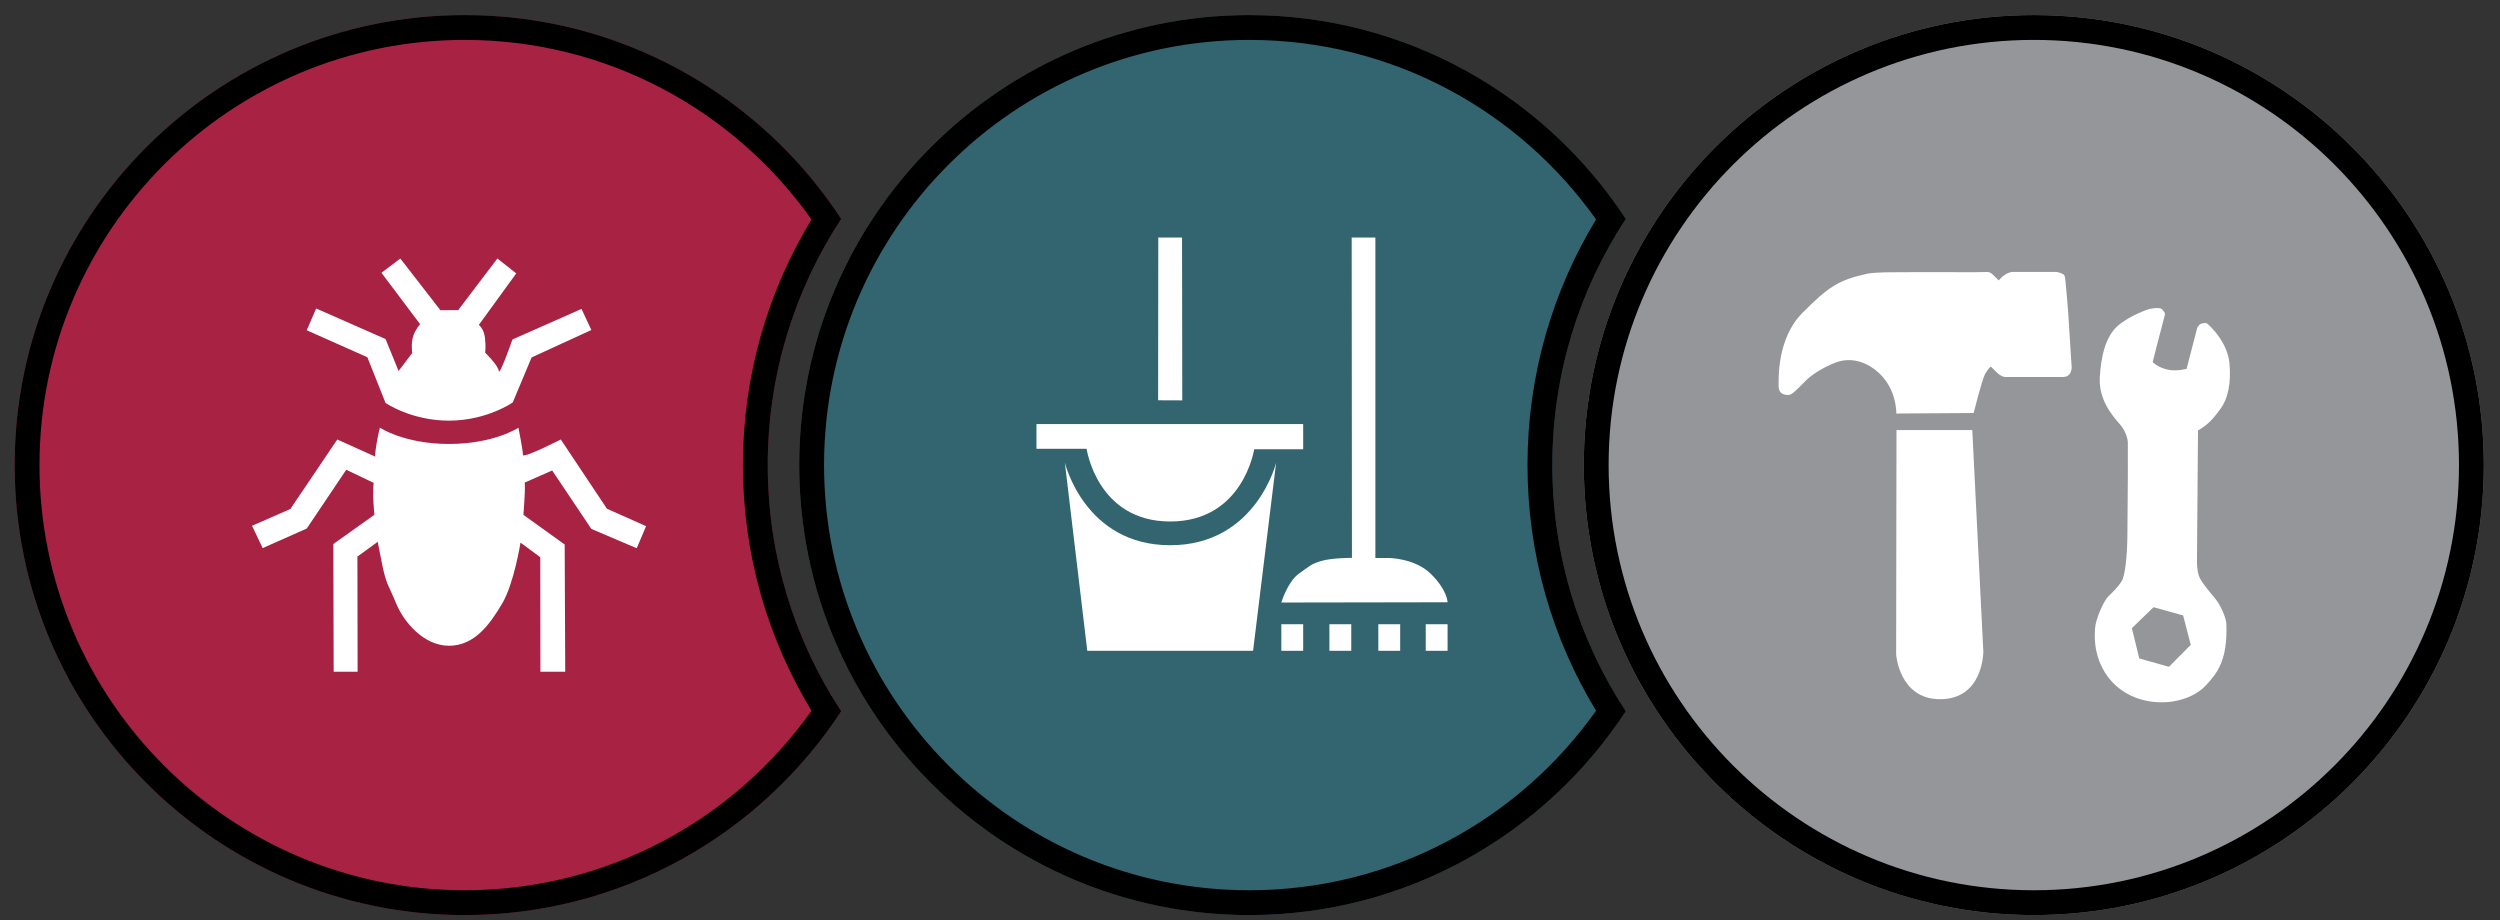 <?xml version="1.0" encoding="utf-8"?>
<!-- Generator: Adobe Illustrator 15.1.0, SVG Export Plug-In  -->
<!DOCTYPE svg PUBLIC "-//W3C//DTD SVG 1.1//EN" "http://www.w3.org/Graphics/SVG/1.1/DTD/svg11.dtd">
<svg version="1.1"
	 xmlns="http://www.w3.org/2000/svg" xmlns:xlink="http://www.w3.org/1999/xlink" xmlns:a="http://ns.adobe.com/AdobeSVGViewerExtensions/3.0/"
	 x="0px" y="0px" width="125px" height="46px" viewBox="-0.733 -0.754 125 46" enable-background="new -0.733 -0.754 125 46"
	 xml:space="preserve">
<rect x="-0.733" y="-0.754" width="125" height="46" fill="#333333" stroke="none"/>
<defs>
</defs>
<path fill-rule="evenodd" clip-rule="evenodd" fill="#32656F" d="M80.557,34.808C76.539,40.945,69.604,45,61.728,45
	c-12.417,0-22.5-10.082-22.5-22.5S49.311,0,61.728,0c7.875,0,14.811,4.055,18.829,10.192c-2.324,3.535-3.673,7.765-3.673,12.308
	C76.884,27.043,78.232,31.272,80.557,34.808L80.557,34.808z"/>
<path fill-rule="evenodd" clip-rule="evenodd" d="M80.557,34.808C76.539,40.945,69.604,45,61.728,45
	c-12.417,0-22.5-10.082-22.5-22.5S49.311,0,61.728,0c7.875,0,14.811,4.055,18.829,10.192c-2.324,3.535-3.673,7.765-3.673,12.308
	C76.884,27.043,78.232,31.272,80.557,34.808L80.557,34.808z M79.071,10.218c-3.85-5.432-10.186-8.977-17.343-8.977
	c-11.733,0-21.258,9.526-21.258,21.259c0,11.733,9.525,21.259,21.258,21.259c7.158,0,13.494-3.545,17.343-8.977
	c-2.178-3.583-3.429-7.788-3.429-12.282S76.894,13.801,79.071,10.218L79.071,10.218z"/>
<path fill-rule="evenodd" clip-rule="evenodd" fill="#A82243" d="M41.327,34.808C37.312,40.945,30.376,45,22.5,45
	C10.082,45,0,34.918,0,22.5S10.082,0,22.5,0c7.876,0,14.812,4.055,18.827,10.192c-2.323,3.535-3.673,7.765-3.673,12.308
	C37.654,27.043,39.004,31.272,41.327,34.808L41.327,34.808z"/>
<path fill-rule="evenodd" clip-rule="evenodd" d="M41.327,34.808C37.312,40.945,30.376,45,22.5,45C10.082,45,0,34.918,0,22.5
	S10.082,0,22.5,0c7.876,0,14.812,4.055,18.827,10.192c-2.323,3.535-3.673,7.765-3.673,12.308
	C37.654,27.043,39.004,31.272,41.327,34.808L41.327,34.808z M39.843,10.218C35.994,4.787,29.658,1.241,22.5,1.241
	c-11.732,0-21.259,9.526-21.259,21.259c0,11.733,9.526,21.259,21.259,21.259c7.158,0,13.494-3.545,17.343-8.977
	c-2.178-3.583-3.43-7.788-3.43-12.282S37.665,13.801,39.843,10.218L39.843,10.218z"/>
<path fill-rule="evenodd" clip-rule="evenodd" fill="#95969A" d="M100.957,0c12.418,0,22.5,10.082,22.5,22.5S113.375,45,100.957,45
	c-12.419,0-22.5-10.082-22.5-22.5S88.538,0,100.957,0L100.957,0z"/>
<path fill-rule="evenodd" clip-rule="evenodd" d="M100.957,0c12.418,0,22.5,10.082,22.5,22.5S113.375,45,100.957,45
	c-12.419,0-22.5-10.082-22.5-22.5S88.538,0,100.957,0L100.957,0z M100.957,1.241c11.732,0,21.259,9.526,21.259,21.259
	c0,11.733-9.526,21.259-21.259,21.259c-11.733,0-21.259-9.525-21.259-21.259C79.698,10.767,89.224,1.241,100.957,1.241
	L100.957,1.241z"/>
<path fill-rule="evenodd" clip-rule="evenodd" fill="#FFFFFF" d="M18.34,12.885l0.943-0.713l2.004,2.584l0.891-0.004l1.958-2.581
	l0.945,0.745l-1.872,2.574c0,0,0.248,0.18,0.305,0.639c0.057,0.46,0.01,0.75,0.01,0.75s0.646,0.622,0.681,0.911
	c0.035,0.288,0.684-1.57,0.684-1.57l3.454-1.529l0.492,1.055l-2.988,1.372l-0.943,2.251c0,0-1.3,0.909-3.189,0.909
	s-3.17-0.884-3.17-0.884l-0.91-2.286l-3.031-1.35l0.472-1.088l3.468,1.527l0.652,1.598l0.681-0.898c0,0-0.068-0.507,0.053-0.857
	c0.122-0.351,0.344-0.583,0.344-0.583L18.34,12.885L18.34,12.885z"/>
<path fill-rule="evenodd" clip-rule="evenodd" fill="#FFFFFF" d="M18.262,20.629c0,0,1.215,0.815,3.457,0.815
	c2.242,0,3.47-0.81,3.47-0.81s0.23,1.15,0.224,1.354c-0.005,0.204,1.893-0.769,1.893-0.769l2.309,3.464l1.957,0.871l-0.469,1.104
	l-2.268-0.966l-1.959-2.922l-1.371,0.603c0,0,0.025,0.287-0.021,0.943c-0.045,0.658-0.045,0.673-0.045,0.673l2.062,1.482
	l0.028,6.363h-1.241l-0.008-5.728l-0.988-0.729c0,0-0.32,2.043-0.922,3.057c-0.601,1.014-1.372,2.1-2.649,2.1
	c-1.278,0-2.272-1.203-2.646-2.117c-0.374-0.914-0.491-0.923-0.704-1.972c-0.212-1.049-0.216-1.11-0.216-1.11l-1.017,0.74
	l0.01,5.759h-1.197l-0.016-6.389l2.054-1.46c0,0-0.107-0.951-0.039-1.597l-1.37-0.654l-1.975,2.938l-2.204,0.979l-0.532-1.116
	l1.918-0.841l2.345-3.474l1.898,0.857c0,0-0.031-0.082,0.064-0.635C18.187,20.891,18.262,20.629,18.262,20.629L18.262,20.629z"/>
<polygon fill-rule="evenodd" clip-rule="evenodd" fill="#FFFFFF" points="57.181,11.123 58.369,11.123 58.38,19.265 57.173,19.26 
	57.181,11.123 "/>
<path fill-rule="evenodd" clip-rule="evenodd" fill="#FFFFFF" d="M51.09,20.449h13.336v1.26h-2.45c0,0-0.545,3.612-4.2,3.612
	s-4.179-3.635-4.179-3.635H51.09V20.449L51.09,20.449z"/>
<path fill-rule="evenodd" clip-rule="evenodd" fill="#FFFFFF" d="M53.631,31.786h8.29l1.152-9.403c0,0-1.011,4.124-5.297,4.124
	c-4.286,0-5.268-4.138-5.268-4.138L53.631,31.786L53.631,31.786z"/>
<path fill-rule="evenodd" clip-rule="evenodd" fill="#FFFFFF" d="M66.851,11.123h1.185v16.022h0.648c0,0,1.327-0.005,2.144,0.812
	c0.817,0.817,0.818,1.402,0.818,1.402l-8.313,0.014c0,0,0.314-1.047,0.887-1.45c0.572-0.404,0.602-0.476,1.12-0.631
	c0.521-0.155,1.524-0.152,1.524-0.152L66.851,11.123L66.851,11.123z"/>
<polygon fill-rule="evenodd" clip-rule="evenodd" fill="#FFFFFF" points="66.83,30.458 65.737,30.458 65.737,31.786 66.83,31.786 
	66.83,30.458 "/>
<polygon fill-rule="evenodd" clip-rule="evenodd" fill="#FFFFFF" points="69.276,30.458 68.183,30.458 68.183,31.786 69.276,31.786 
	69.276,30.458 "/>
<polygon fill-rule="evenodd" clip-rule="evenodd" fill="#FFFFFF" points="64.426,30.458 63.333,30.458 63.333,31.786 64.426,31.786 
	64.426,30.458 "/>
<polygon fill-rule="evenodd" clip-rule="evenodd" fill="#FFFFFF" points="71.646,30.458 70.554,30.458 70.554,31.786 71.646,31.786 
	71.646,30.458 "/>
<path fill-rule="evenodd" clip-rule="evenodd" fill="#FFFFFF" d="M106.685,14.71c0,0,0.588-0.156,0.708,0.025
	c0.122,0.182,0.163,0.124,0.072,0.43c-0.09,0.306-0.564,2.187-0.564,2.187s0.233,0.248,0.711,0.367
	c0.477,0.118,0.985-0.033,0.985-0.033l0.534-2.06c0,0,0.111-0.203,0.253-0.21c0.143-0.007,0.166-0.066,0.302,0.059
	c0.136,0.125,0.956,0.904,1.054,1.929c0.094,1.025-0.085,1.785-0.439,2.27c-0.354,0.485-0.607,0.794-1.133,1.094l-0.053,6.593
	c0,0-0.002,0.519,0.154,0.807c0.155,0.288,0.457,0.645,0.73,0.968c0.304,0.359,0.575,1.002,0.586,1.307
	c0.069,1.83-0.464,2.462-1.012,3.059c-1.052,1.148-3.645,1.272-4.903-0.404c-0.458-0.61-0.723-1.393-0.653-2.411
	c0.033-0.516,0.449-1.417,0.676-1.632c0.226-0.215,0.465-0.456,0.648-0.731c0.184-0.274,0.29-1.321,0.296-2.336
	c0.008-1.015,0.023-2.968,0.023-2.968l-0.001-1.663c0,0-0.015-0.471-0.414-0.917c-0.396-0.446-1.041-1.234-0.989-2.3
	c0.053-1.066,0.295-2.076,0.896-2.599C105.751,15.017,106.685,14.71,106.685,14.71L106.685,14.71z M105.861,30.654l1.082-1.048
	l1.48,0.412l0.381,1.471l-1.089,1.097l-1.485-0.418L105.861,30.654L105.861,30.654z"/>
<path fill-rule="evenodd" clip-rule="evenodd" fill="#FFFFFF" d="M99.206,13.268c0,0,0.318-0.426,0.718-0.426
	c0.401,0,2.15-0.001,2.15-0.001s0.377,0.054,0.427,0.205s0.179,1.88,0.179,1.88l0.172,2.715c0,0-0.019,0.227-0.129,0.338
	c-0.111,0.111-0.204,0.118-0.454,0.118s-2.737,0-2.737,0s-0.188,0.009-0.448-0.252c-0.262-0.261-0.277-0.273-0.277-0.273
	s-0.131,0.098-0.288,0.382c-0.156,0.285-0.57,1.942-0.57,1.942l-3.868,0.026c0,0,0.054-1.349-1.076-2.203
	c-1.129-0.854-2.099-0.274-2.078-0.295c0.021-0.021-0.87,0.352-1.364,0.848c-0.496,0.496-0.697,0.721-0.882,0.722
	c-0.183,0-0.474-0.044-0.481-0.413c-0.006-0.369-0.091-2.413,1.193-3.697c1.285-1.284,1.774-1.637,3.272-1.961
	c0,0,0.212-0.044,0.857-0.061c0.645-0.016,4.489-0.007,4.489-0.007l0.608-0.01c0,0,0.135-0.023,0.295,0.137
	C99.074,13.142,99.206,13.268,99.206,13.268L99.206,13.268z"/>
<path fill-rule="evenodd" clip-rule="evenodd" fill="#FFFFFF" d="M94.091,20.75h3.79l0.553,11.085c0,0,0,2.393-2.19,2.371
	c-2.019-0.019-2.17-2.234-2.17-2.234L94.091,20.75L94.091,20.75z"/>
</svg>
